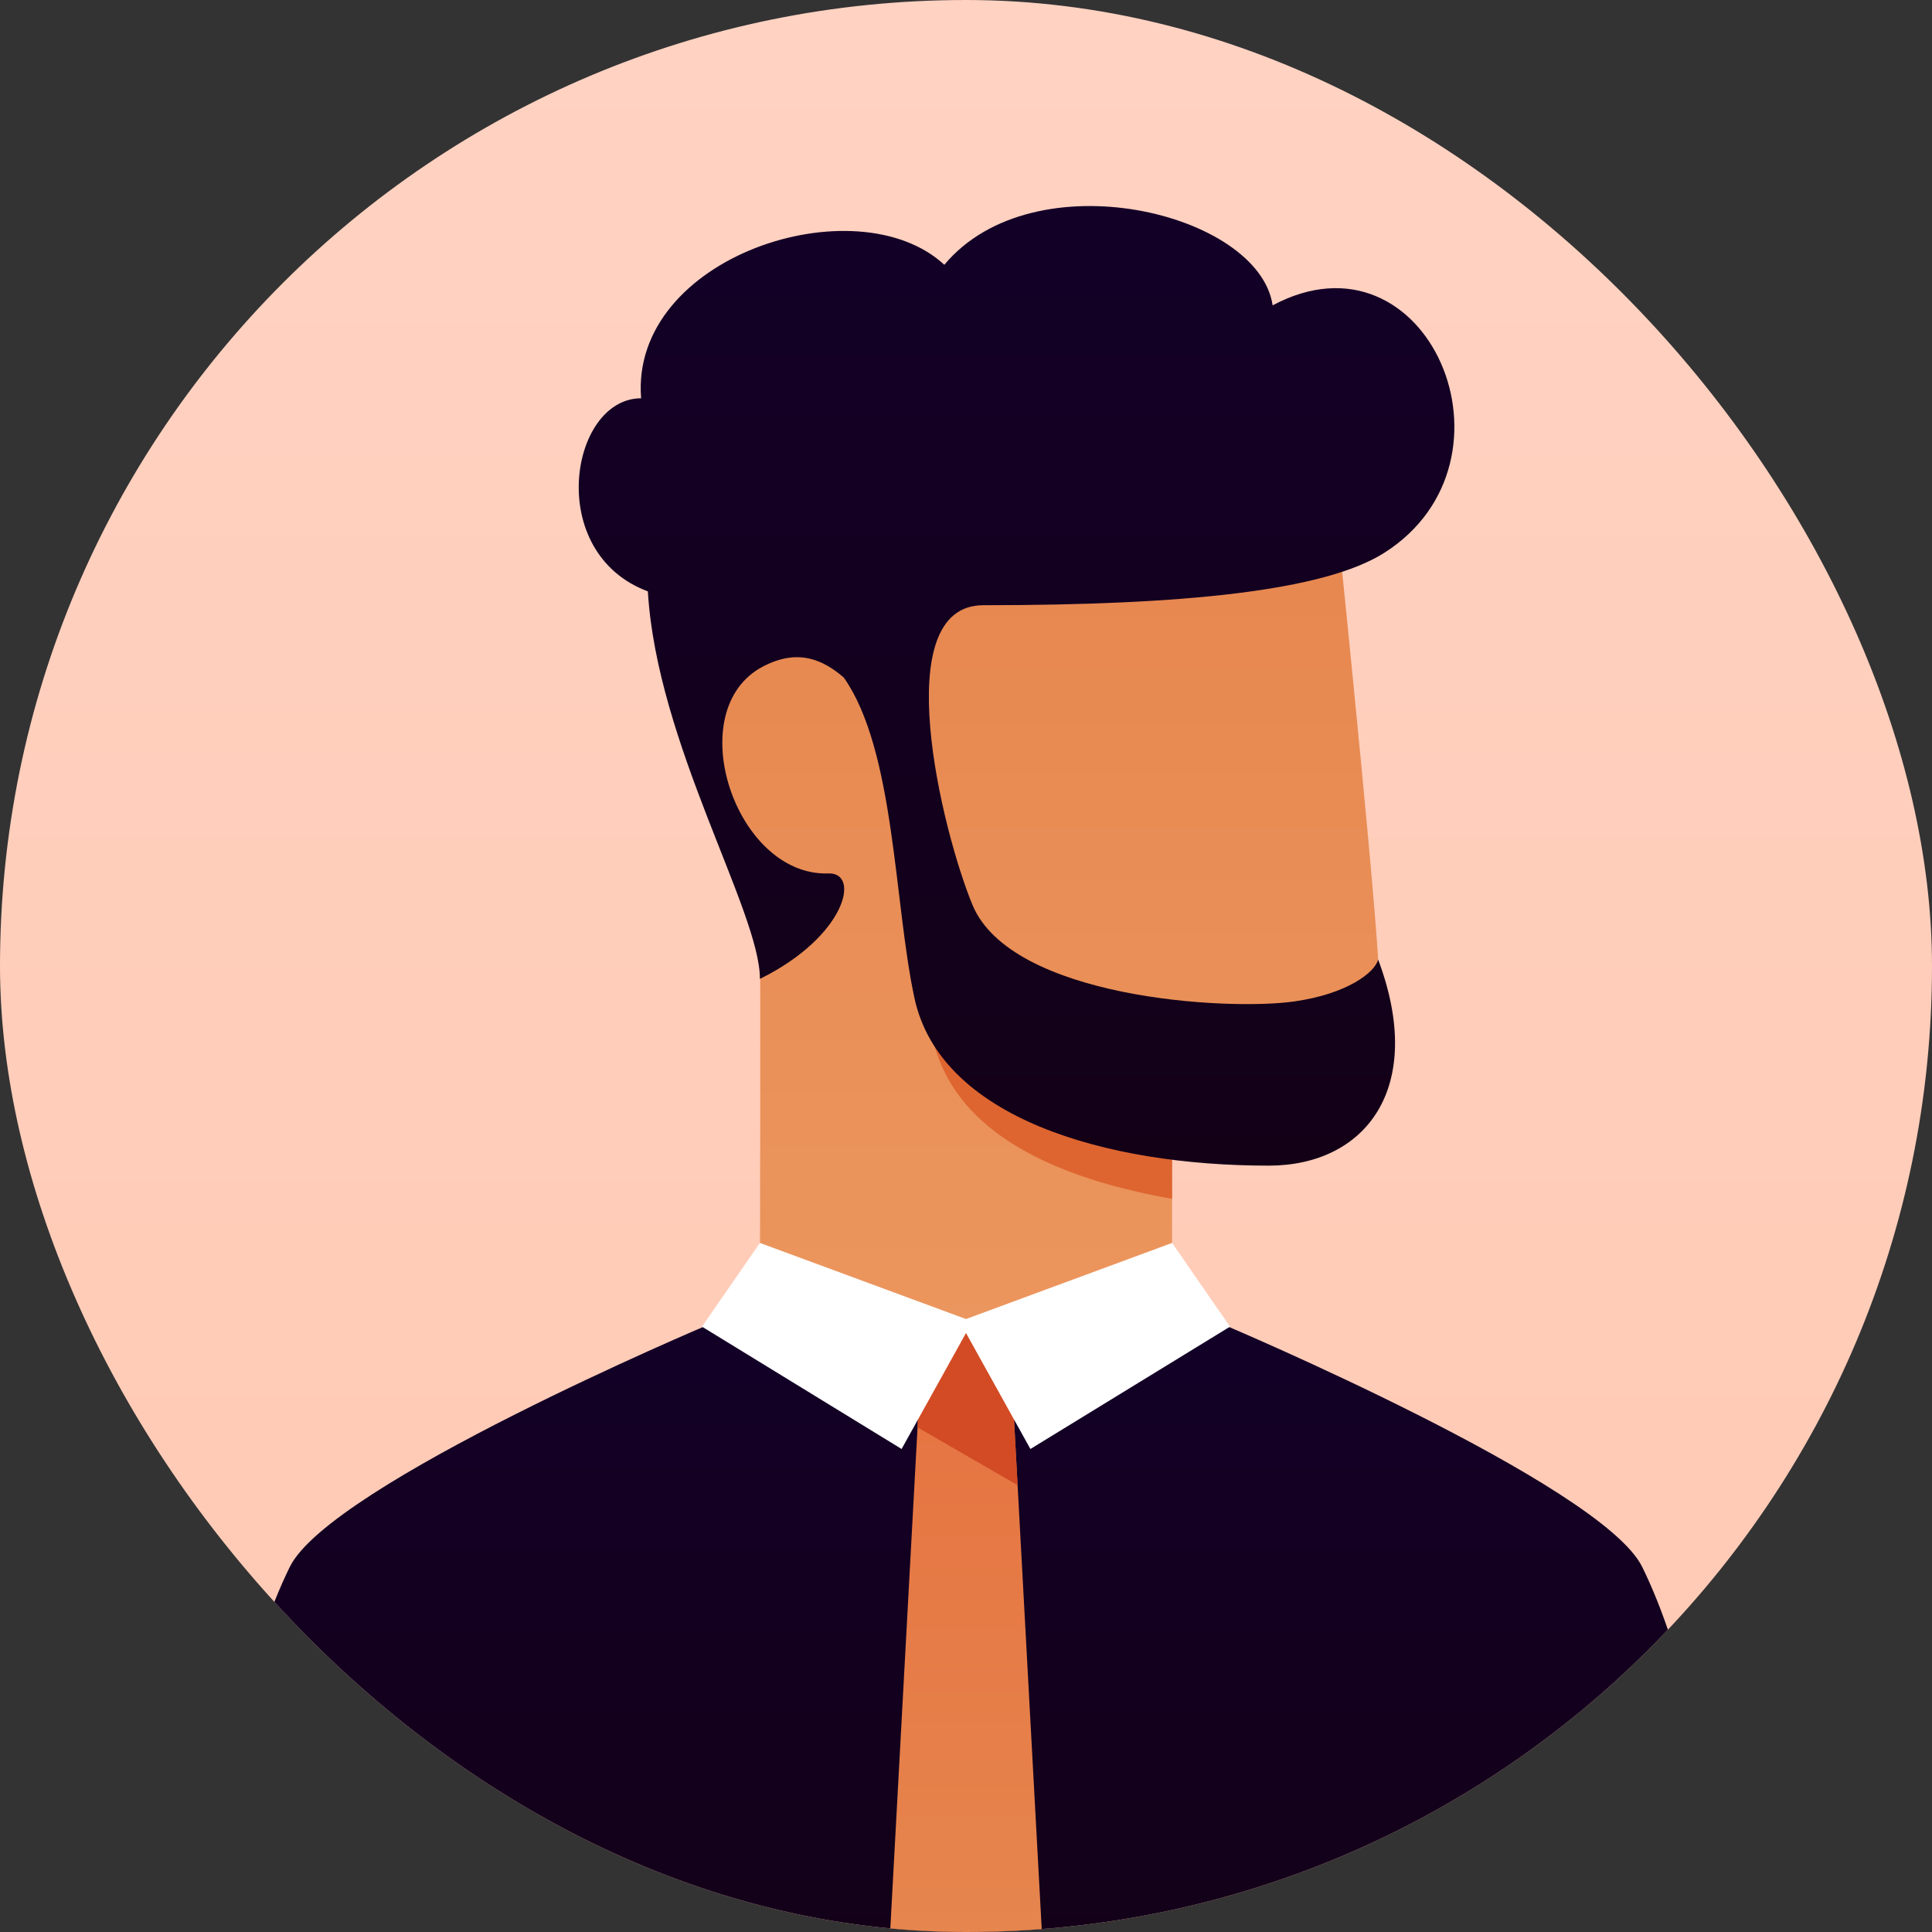 <svg xmlns="http://www.w3.org/2000/svg" width="200" height="200" viewBox="0 0 200 200" fill="none"><rect x="0" y="0" width="200" height="200" fill="#333333" stroke="none"/><g clip-path="url(#clip0_4_996)"><rect width="200" height="200" rx="100" fill="url(#paint0_linear_4_996)"></rect><path d="M121.333 117.333V132C121.333 133.452 100 137.848 100 137.848C100 137.848 78.667 134.071 78.667 132C78.667 128.08 78.747 108.4 78.667 90.125C69.112 77.741 69.112 70 76.667 62C84.221 54 138 50 138 50C138 50 142.035 88.807 142.667 99.333C142.921 103.567 145.667 117.333 135 117.333H121.333Z" fill="url(#paint1_linear_4_996)"></path><path d="M121.333 116.082V124.107C107.045 121.562 98.823 116.193 96.667 108C102.889 112.222 110.889 114.889 120.667 116C120.889 116.025 121.111 116.053 121.333 116.082Z" fill="#DE6530"></path><path d="M170 162.205C174.231 170.808 177.564 185.031 180 204.872H20C22.436 185.028 25.77 170.806 30 162.205C34.216 153.633 73.333 137.133 73.333 137.133L126.667 137.128C126.667 137.128 165.792 153.65 170 162.205Z" fill="url(#paint2_linear_4_996)"></path><path d="M104.667 141.333L108 202.667H92L95.333 141.333C95.333 141.333 98.445 138 100 138C101.555 138 104.667 141.333 104.667 141.333Z" fill="url(#paint3_linear_4_996)"></path><path d="M105.341 153.745L94.984 147.761L95.333 141.333C97.408 139.111 98.963 138 100 138C101.037 138 102.592 139.111 104.667 141.333L105.341 153.745Z" fill="#D24B24"></path><path d="M100 137.994L93.333 150L72.667 137.333L78.667 128.667L100 136.547L121.333 128.667L127.333 137.333L106.667 150L100 137.994Z" fill="white"></path><path d="M87.347 70.137C85.227 68.317 82.651 67.091 79.009 68.983C70.377 73.465 76.106 90.757 85.767 90.419C89.1 90.303 87.572 96.946 78.667 101.333C78.667 94.333 68 77 67.067 61.219C56.333 57.222 59 41.231 66.369 41.231C65.193 26.57 88.667 18.998 97.756 27.411C107 16.331 130.333 21.998 131.742 31.61C147.787 23.045 158.333 47.665 143.31 57.222C137.128 61.155 122.667 62.652 101.791 62.652C91.774 62.652 97.535 86.099 100.667 93.667C104.667 103.333 127 104.667 134 103.667C139.467 102.886 142.333 100.667 142.667 99.333C147.667 112.667 141.333 120.667 131.333 120.667C114.333 120.667 97.333 115.667 94.667 103.333C92.544 93.518 92.661 77.677 87.347 70.137Z" fill="url(#paint4_linear_4_996)"></path></g><defs><linearGradient id="paint0_linear_4_996" x1="100" y1="200" x2="100" y2="0" gradientUnits="userSpaceOnUse"><stop stop-color="#FFC9B3"></stop><stop offset="1" stop-color="#FFD2C2"></stop></linearGradient><linearGradient id="paint1_linear_4_996" x1="107.198" y1="50" x2="107.198" y2="137.848" gradientUnits="userSpaceOnUse"><stop stop-color="#E6864E"></stop><stop offset="1" stop-color="#EB965E"></stop></linearGradient><linearGradient id="paint2_linear_4_996" x1="100" y1="137.128" x2="100" y2="204.872" gradientUnits="userSpaceOnUse"><stop stop-color="#130027"></stop><stop offset="1" stop-color="#130017"></stop></linearGradient><linearGradient id="paint3_linear_4_996" x1="100" y1="202.667" x2="100" y2="138" gradientUnits="userSpaceOnUse"><stop stop-color="#E6864E"></stop><stop offset="1" stop-color="#E67240"></stop></linearGradient><linearGradient id="paint4_linear_4_996" x1="105.232" y1="21.33" x2="105.232" y2="120.667" gradientUnits="userSpaceOnUse"><stop stop-color="#130027"></stop><stop offset="1" stop-color="#130017"></stop></linearGradient><clipPath id="clip0_4_996"><rect width="200" height="200" rx="100" fill="white"></rect></clipPath></defs></svg>